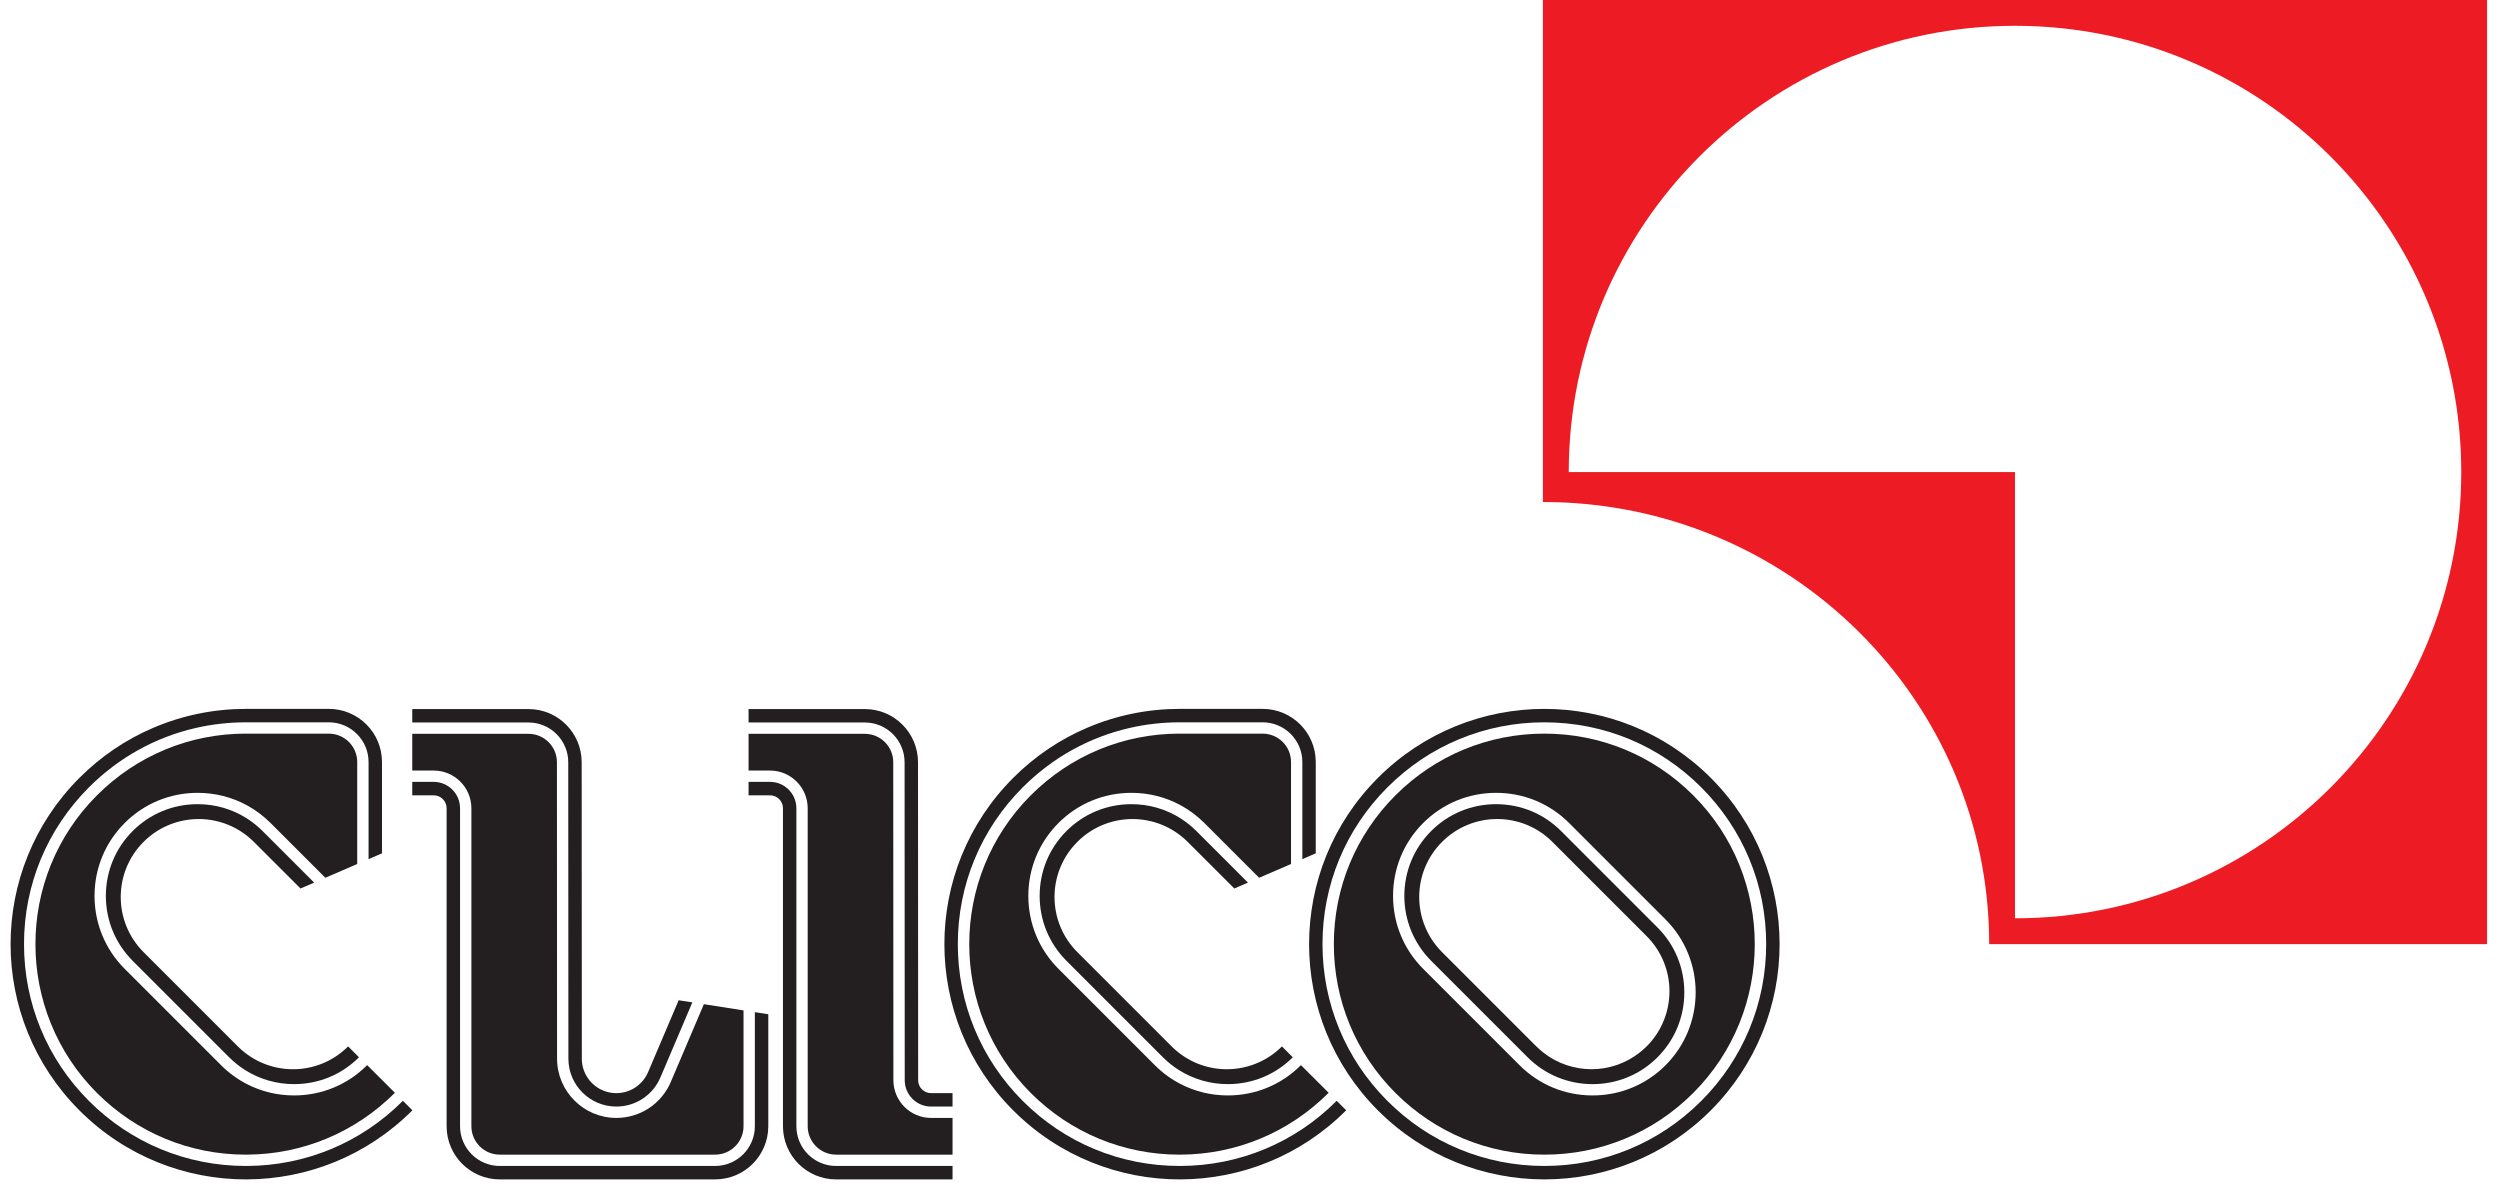 <svg xmlns="http://www.w3.org/2000/svg" width="139" height="66" viewBox="0.0 0.0 213.0 102.0" fill="none">
<path d="M172.234 78.907V40.563H133.889C133.889 19.385 151.057 2.217 172.234 2.217C193.412 2.217 210.58 19.385 210.58 40.563C210.58 61.739 193.412 78.907 172.234 78.907ZM131.67 -7.65447e-05V43.135C152.848 43.135 170.016 60.145 170.016 81.127H212.798V-7.65447e-05H131.67Z" fill="#ED1C24" />
<path d="M140.581 89.915C140.444 90.05 140.305 90.177 140.158 90.3C140.101 90.35 140.044 90.397 139.985 90.441C137.561 92.352 134.125 92.352 131.7 90.441C131.641 90.397 131.24 90.05 131.104 89.915L123.004 81.815C120.386 79.198 120.386 74.956 123.004 72.34C125.621 69.722 129.865 69.722 132.481 72.34L140.581 80.439C143.198 83.056 143.198 87.3 140.581 89.915ZM141.513 79.692L133.226 71.405C131.74 69.919 129.758 69.1 127.648 69.1C125.538 69.1 123.557 69.919 122.07 71.405C120.584 72.895 119.762 74.873 119.762 76.983C119.762 79.092 120.584 81.073 122.07 82.564L130.357 90.85C131.845 92.338 133.826 93.156 135.936 93.156C138.046 93.156 140.029 92.338 141.513 90.85C143.002 89.361 143.82 87.381 143.82 85.272C143.82 83.161 143.002 81.179 141.513 79.692Z" fill="#231F20" />
<path d="M145.27 94.605C141.669 98.207 136.884 100.188 131.792 100.188C126.701 100.188 121.914 98.207 118.314 94.605C114.713 91.005 112.729 86.22 112.729 81.127C112.729 76.034 114.713 71.248 118.314 67.65C121.914 64.048 126.701 62.067 131.792 62.067C136.884 62.067 141.669 64.048 145.27 67.65C148.87 71.248 150.854 76.034 150.854 81.127C150.854 86.22 148.87 91.005 145.27 94.605ZM146.086 66.834C138.193 58.94 125.393 58.94 117.498 66.834C109.604 74.727 109.604 87.527 117.498 95.421C125.393 103.316 138.193 103.316 146.086 95.421C153.981 87.527 153.981 74.727 146.086 66.834Z" fill="#231F20" />
<path d="M142.204 91.537C140.532 93.209 138.306 94.128 135.936 94.128C133.566 94.128 131.341 93.209 129.669 91.537L121.382 83.251C119.71 81.579 118.792 79.352 118.792 76.983C118.792 74.613 119.71 72.389 121.382 70.717C123.054 69.045 125.28 68.126 127.648 68.126C130.018 68.126 132.245 69.045 133.917 70.717L142.204 79.004C145.658 82.459 145.658 88.083 142.204 91.537ZM144.584 68.338C141.165 64.92 136.624 63.038 131.792 63.038C126.961 63.038 122.42 64.92 119.002 68.338C115.586 71.753 113.704 76.295 113.704 81.127C113.704 85.959 115.586 90.501 119.002 93.917C122.42 97.334 126.961 99.216 131.792 99.216C136.625 99.216 141.165 97.334 144.584 93.917C151.636 86.865 151.636 75.389 144.584 68.338Z" fill="#231F20" />
<path d="M87.665 68.338C80.612 75.389 80.612 86.865 87.665 93.917C91.081 97.334 95.624 99.216 100.454 99.216C100.481 99.216 100.506 99.215 100.533 99.215C105.336 99.195 109.862 97.3 113.258 93.901L110.877 91.522C110.872 91.528 110.87 91.532 110.865 91.537C109.193 93.209 106.968 94.128 104.598 94.128C103.158 94.128 101.774 93.789 100.533 93.148C99.73 92.734 98.986 92.193 98.33 91.537L90.044 83.251C88.373 81.579 87.453 79.352 87.453 76.983C87.453 74.613 88.373 72.389 90.044 70.717C91.716 69.045 93.941 68.126 96.312 68.126C97.81 68.126 99.252 68.495 100.533 69.189C101.276 69.592 101.964 70.105 102.578 70.717L107.286 75.425L110.026 74.241V65.477C110.026 64.133 108.932 63.04 107.586 63.04H100.454V63.038C95.624 63.038 91.081 64.92 87.665 68.338Z" fill="#231F20" />
<path d="M113.949 94.589L113.932 94.605C110.352 98.188 105.596 100.168 100.533 100.188C100.506 100.188 100.481 100.188 100.454 100.188C95.364 100.188 90.577 98.207 86.976 94.605C83.376 91.005 81.393 86.22 81.393 81.127C81.393 76.034 83.376 71.248 86.976 67.65C89.538 65.085 92.702 63.344 96.149 62.553C97.542 62.232 98.985 62.067 100.454 62.067H100.533H107.193H107.586C109.469 62.067 110.998 63.597 110.998 65.477V73.824L112.15 73.324V65.477C112.15 62.956 110.109 60.912 107.586 60.912H105.021C103.882 60.912 101.818 60.912 100.454 60.912C97.732 60.912 95.01 61.459 92.468 62.553C90.176 63.534 88.03 64.961 86.16 66.834C78.266 74.727 78.266 87.527 86.16 95.421C90.128 99.389 95.334 101.361 100.533 101.343C105.681 101.322 110.822 99.35 114.748 95.421C114.756 95.416 114.76 95.409 114.765 95.404L113.949 94.589Z" fill="#231F20" />
<path d="M109.244 89.915C106.82 92.338 103.005 92.516 100.376 90.452C100.165 90.288 99.96 90.11 99.765 89.915L91.666 81.815C89.049 79.198 89.049 74.956 91.666 72.34C94.089 69.917 97.902 69.739 100.533 71.801C100.744 71.967 100.948 72.145 101.144 72.34L105.152 76.346L106.325 75.841L101.889 71.405C101.473 70.991 101.018 70.626 100.533 70.319C99.284 69.524 97.83 69.1 96.312 69.1C94.201 69.1 92.22 69.919 90.732 71.405C89.245 72.895 88.425 74.873 88.425 76.983C88.425 79.092 89.245 81.073 90.732 82.564L99.018 90.85C99.434 91.264 99.889 91.628 100.376 91.938C101.625 92.731 103.078 93.156 104.598 93.156C106.708 93.156 108.69 92.338 110.177 90.85L109.244 89.915Z" fill="#231F20" />
<path d="M7.426 68.338C0.372 75.389 0.372 86.865 7.426 93.917C10.842 97.334 15.383 99.216 20.216 99.216C20.243 99.216 20.269 99.215 20.295 99.215C25.098 99.195 29.623 97.3 33.022 93.901L30.639 91.522C30.635 91.528 30.63 91.532 30.625 91.537C28.955 93.209 26.729 94.128 24.359 94.128C22.922 94.128 21.535 93.789 20.295 93.148C19.492 92.734 18.75 92.193 18.093 91.537L9.806 83.251C8.134 81.579 7.214 79.352 7.214 76.983C7.214 74.613 8.134 72.389 9.806 70.717C11.477 69.045 13.701 68.126 16.071 68.126C17.572 68.126 19.015 68.495 20.295 69.189C21.038 69.592 21.727 70.105 22.339 70.717L27.047 75.425L29.786 74.241V65.477C29.786 64.133 28.691 63.04 27.346 63.04H20.216V63.038C15.383 63.038 10.842 64.92 7.426 68.338Z" fill="#231F20" />
<path d="M33.711 94.589L33.695 94.605C30.112 98.188 25.357 100.168 20.295 100.188C20.269 100.188 20.243 100.188 20.217 100.188C20.216 100.188 20.217 100.188 20.216 100.188C15.123 100.188 10.338 98.207 6.737 94.605C3.137 91.005 1.154 86.22 1.154 81.127C1.154 76.034 3.137 71.248 6.737 67.65C9.3 65.085 12.463 63.344 15.909 62.553C17.305 62.232 18.748 62.067 20.216 62.067H20.295H27.346C29.229 62.067 30.76 63.597 30.76 65.477V73.824L31.914 73.324V65.477C31.914 62.956 29.868 60.912 27.346 60.912C27.346 60.912 21.581 60.912 20.216 60.912C17.494 60.912 14.771 61.459 12.227 62.553C9.939 63.534 7.793 64.961 5.922 66.834C-1.974 74.727 -1.974 87.527 5.922 95.421C9.889 99.389 15.094 101.361 20.295 101.343C25.442 101.322 30.582 99.35 34.51 95.421C34.516 95.416 34.521 95.409 34.526 95.404L33.711 94.589Z" fill="#231F20" />
<path d="M29.003 89.915C26.581 92.338 22.767 92.516 20.137 90.452C19.927 90.288 19.722 90.11 19.528 89.915L11.428 81.815C8.811 79.198 8.811 74.956 11.428 72.34C13.849 69.917 17.666 69.739 20.295 71.801C20.506 71.967 20.71 72.145 20.904 72.34L24.912 76.346L26.086 75.841L21.65 71.405C21.235 70.991 20.78 70.626 20.295 70.319C19.045 69.524 17.592 69.1 16.071 69.1C13.961 69.1 11.981 69.919 10.494 71.405C9.006 72.895 8.187 74.873 8.187 76.983C8.187 79.092 9.006 81.073 10.494 82.564L18.781 90.85C19.196 91.264 19.652 91.628 20.137 91.938C21.387 92.731 22.841 93.156 24.361 93.156C26.469 93.156 28.45 92.338 29.937 90.85L29.003 89.915Z" fill="#231F20" />
<path d="M76.82 65.498L76.832 92.822C76.832 94.069 77.848 95.084 79.096 95.084H80.94V93.931H79.096C78.482 93.931 77.985 93.433 77.985 92.822L77.973 65.498C77.973 62.974 75.928 60.928 73.405 60.928H63.413V62.081H73.405C75.288 62.081 76.82 63.615 76.82 65.498Z" fill="#231F20" />
<path d="M65.257 66.212C67.042 66.212 68.494 67.665 68.494 69.451V96.775C68.494 98.121 69.588 99.215 70.933 99.215H73.377C73.394 99.215 73.412 99.215 73.428 99.215H80.94V96.06H79.096C77.31 96.06 75.858 94.607 75.858 92.821L75.845 65.497C75.845 64.15 74.752 63.056 73.405 63.056H63.413V66.212H65.257Z" fill="#231F20" />
<path d="M73.394 100.188H70.933C69.052 100.188 67.522 98.657 67.522 96.775V69.451C67.522 68.201 66.506 67.184 65.257 67.184H63.413V68.339H65.257C65.87 68.339 66.369 68.838 66.369 69.451V96.775C66.369 99.297 68.413 101.343 70.933 101.343H73.405C73.413 101.343 73.421 101.341 73.428 101.341H80.94V100.187H73.428C73.417 100.187 73.406 100.187 73.394 100.188Z" fill="#231F20" />
<path d="M54.792 92.095C54.349 93.172 53.288 93.931 52.05 93.931C50.412 93.931 49.084 92.604 49.084 90.967C49.084 90.943 49.086 90.917 49.087 90.895C49.087 90.892 49.086 90.886 49.086 90.884L49.073 65.498C49.073 62.974 47.028 60.928 44.505 60.928H34.515V62.081H44.505C46.389 62.081 47.919 63.615 47.919 65.498L47.932 90.912V90.917C47.931 90.933 47.931 90.951 47.931 90.967C47.931 93.238 49.779 95.084 52.05 95.084C53.722 95.084 55.214 94.087 55.854 92.543L58.582 86.131L57.408 85.948L54.792 92.095Z" fill="#231F20" />
<path d="M63.954 86.972V96.775C63.954 98.657 62.422 100.187 60.541 100.187L42.035 100.188C40.154 100.188 38.622 98.657 38.622 96.775V69.451C38.622 68.201 37.606 67.184 36.357 67.184H34.515V68.339H36.357C36.971 68.339 37.468 68.838 37.468 69.451V96.775C37.468 99.297 39.513 101.343 42.035 101.343L60.541 101.341C63.062 101.341 65.108 99.297 65.108 96.775V87.153L63.954 86.972Z" fill="#231F20" />
<path d="M56.752 92.917C55.964 94.824 54.117 96.06 52.05 96.06C49.242 96.06 46.958 93.775 46.958 90.967C46.958 90.945 46.958 90.922 46.958 90.9L46.946 65.497C46.946 64.15 45.852 63.056 44.505 63.056H34.515V66.212H36.357C38.143 66.212 39.596 67.665 39.596 69.451V96.775C39.596 98.121 40.689 99.215 42.035 99.215H60.541C61.885 99.215 62.981 98.121 62.981 96.775V86.821L59.574 86.287L56.752 92.917Z" fill="#231F20" />
</svg>